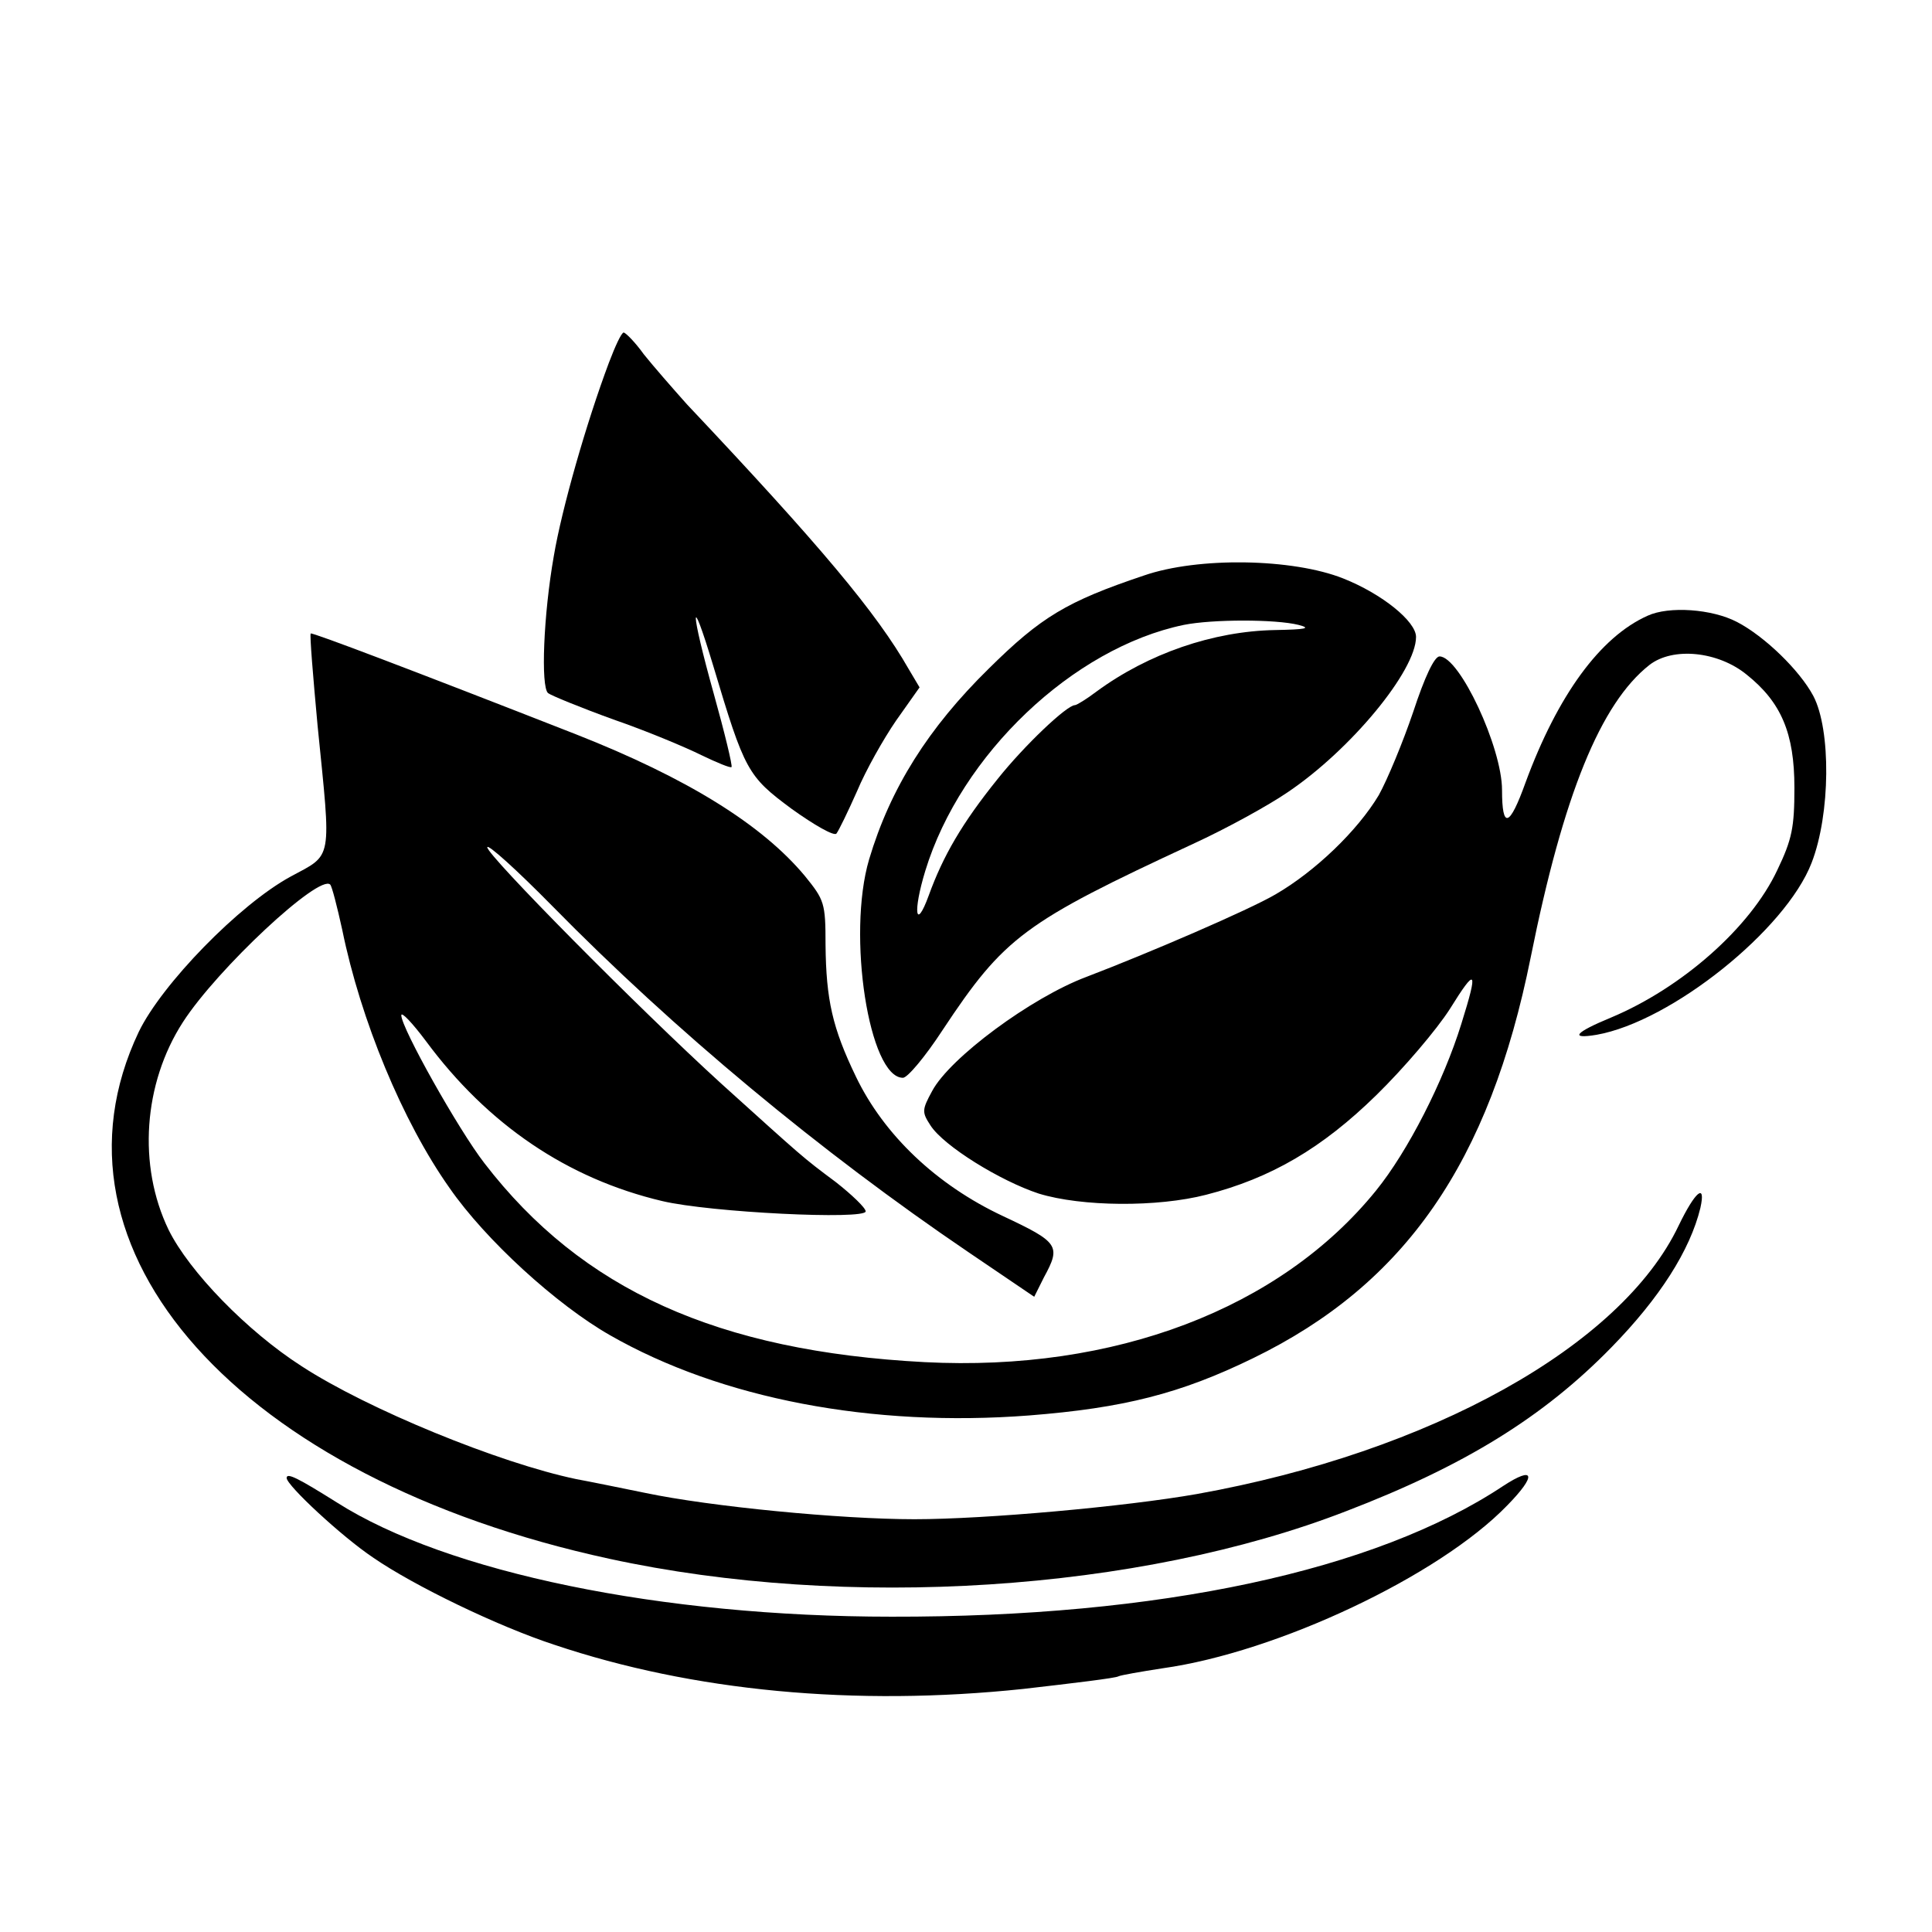 <?xml version="1.0" standalone="no"?>
<!DOCTYPE svg PUBLIC "-//W3C//DTD SVG 20010904//EN"
 "http://www.w3.org/TR/2001/REC-SVG-20010904/DTD/svg10.dtd">
<svg version="1.0" xmlns="http://www.w3.org/2000/svg"
 width="337pt" height="337pt" viewBox="0 0 337 337"
 preserveAspectRatio="xMidYMid meet">
<g transform="translate(0,337) scale(0.1,-0.1)"
fill="#000000" stroke="none">
<path d="M1062 2737 c-39 -104 -82 -254 -96 -337 -18 -102 -23 -228 -10 -239
5 -4 56 -25 114 -46 58 -20 127 -49 153 -62 27 -13 51 -23 53 -21 2 2 -12 60
-31 128 -41 147 -42 185 -1 49 55 -184 60 -193 137 -250 39 -28 74 -48 78 -43
4 5 20 38 36 74 15 36 46 91 68 123 l41 58 -19 32 c-56 98 -153 214 -387 462
-25 28 -59 67 -75 87 -15 21 -31 37 -35 38 -4 0 -15 -24 -26 -53z"/>
<path d="M1995 2366 c-134 -45 -179 -72 -270 -162 -106 -104 -172 -209 -209
-333 -39 -132 0 -381 59 -381 8 0 39 37 69 83 108 163 142 188 437 325 59 27
133 68 165 90 110 74 224 212 224 271 0 27 -59 75 -127 102 -88 35 -253 38
-348 5z m270 -86 c23 -6 13 -8 -41 -9 -108 -2 -221 -41 -311 -107 -17 -13 -35
-24 -38 -24 -14 0 -88 -70 -135 -129 -62 -77 -95 -134 -120 -203 -23 -63 -28
-29 -6 43 62 203 258 389 451 429 50 10 160 10 200 0z"/>
<path d="M2874 2296 c-83 -37 -157 -139 -213 -291 -28 -78 -41 -82 -41 -13 0
74 -74 233 -109 233 -9 0 -26 -36 -46 -97 -18 -53 -45 -118 -60 -145 -37 -62
-111 -133 -180 -173 -46 -27 -220 -102 -330 -144 -96 -36 -238 -141 -269 -199
-18 -33 -18 -37 -3 -60 23 -36 122 -97 189 -119 75 -23 207 -24 292 -2 113 29
202 81 297 174 48 47 105 114 128 150 46 74 50 70 20 -26 -31 -100 -93 -222
-149 -291 -167 -206 -456 -316 -787 -299 -361 19 -598 126 -768 347 -45 58
-145 236 -145 258 0 7 19 -13 43 -45 108 -146 247 -240 412 -279 84 -20 355
-33 355 -18 0 6 -24 29 -52 51 -59 44 -56 42 -199 171 -146 133 -409 399 -409
413 0 7 51 -39 113 -102 213 -217 468 -429 726 -604 l115 -78 17 34 c30 55 26
61 -72 107 -115 54 -207 141 -256 243 -41 85 -52 134 -53 230 0 73 -2 78 -36
120 -75 90 -206 171 -399 247 -291 114 -460 178 -463 176 -2 -2 4 -74 12 -161
24 -239 27 -223 -47 -263 -90 -49 -225 -188 -265 -271 -181 -381 175 -779 821
-919 414 -90 924 -57 1285 83 206 79 344 164 463 286 84 86 137 169 155 243
10 45 -9 29 -38 -31 -100 -210 -433 -395 -840 -468 -125 -22 -369 -44 -493
-44 -128 0 -356 22 -470 46 -44 9 -98 20 -120 24 -134 28 -364 122 -479 197
-95 61 -196 165 -232 238 -54 112 -44 255 25 362 60 93 238 259 257 240 3 -3
12 -38 21 -79 32 -157 105 -334 187 -450 63 -91 187 -204 280 -257 194 -111
457 -161 731 -140 165 13 264 38 391 100 265 129 412 341 484 699 57 284 122
443 207 510 41 32 120 24 170 -17 60 -48 83 -102 83 -197 0 -69 -4 -90 -30
-144 -47 -100 -166 -205 -290 -257 -63 -26 -73 -38 -25 -30 130 23 330 183
375 300 33 85 34 232 3 291 -24 45 -85 104 -133 129 -44 23 -119 28 -156 11z"/>
<path d="M500 792 c0 -13 97 -103 151 -139 71 -49 218 -120 316 -152 241 -81
524 -108 818 -77 87 10 162 19 166 22 4 2 38 8 77 14 200 28 482 161 601 284
52 53 48 70 -7 34 -223 -148 -600 -229 -1067 -228 -401 0 -775 77 -967 199
-67 42 -88 53 -88 43z"/>
</g>
</svg>
